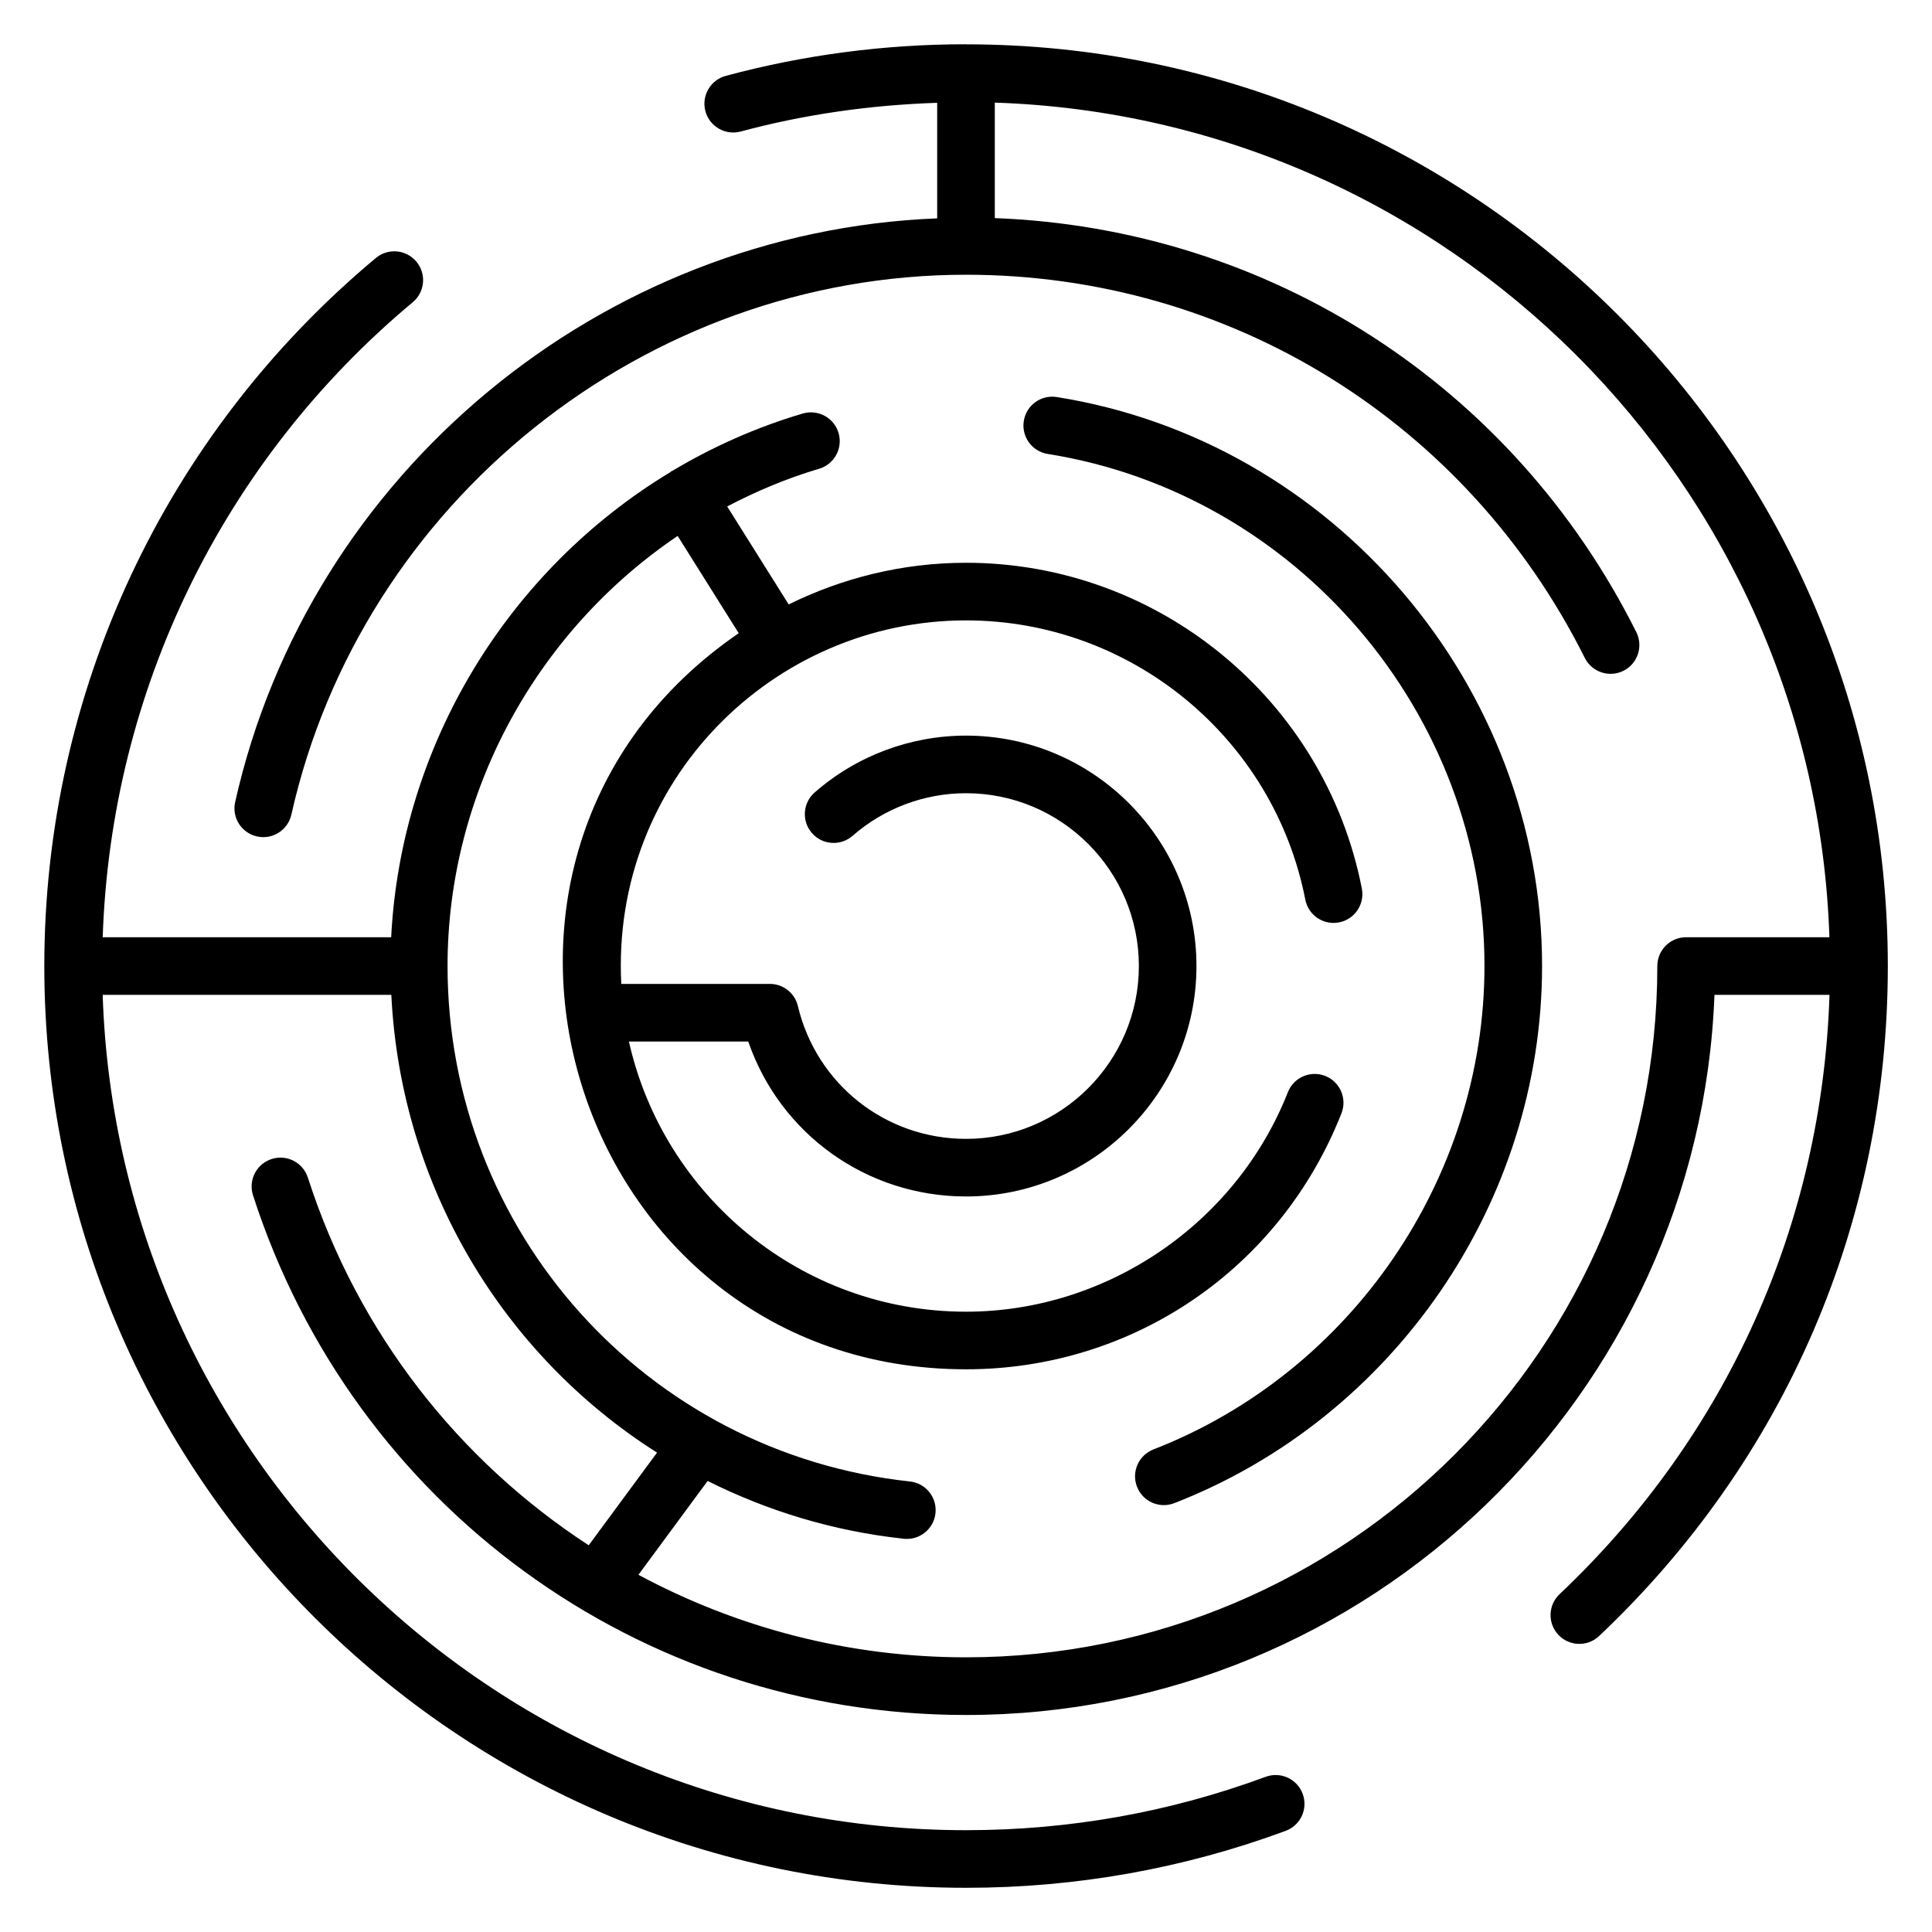 <?xml version="1.0" encoding="UTF-8"?>
<!-- Uploaded to: ICON Repo, www.iconrepo.com, Generator: ICON Repo Mixer Tools -->
<svg fill="#000000" width="800px" height="800px" version="1.1" viewBox="144 144 512 512" xmlns="http://www.w3.org/2000/svg">
 <g>
  <path d="m400 155.73c-21.602 0-43.027 2.816-63.668 8.379-4.07 1.098-6.484 5.285-5.391 9.359 1.098 4.062 5.277 6.469 9.355 5.387 16.914-4.559 34.402-7.027 52.066-7.609v30.621c-88.891 3.5-166.45 67.355-186.04 154.68-0.926 4.113 1.664 8.195 5.777 9.117 4.07 0.922 8.188-1.633 9.117-5.777 18.602-82.906 93.793-143.08 178.79-143.08 69.828 0 132.66 38.914 163.98 101.55 1.895 3.769 6.477 5.293 10.242 3.414 3.773-1.887 5.301-6.473 3.414-10.242-32.785-65.551-97.453-106.99-170.01-109.73v-30.605c120.2 3.965 217.21 100.97 221.18 221.18h-37.973c-4.219 0-7.633 3.418-7.633 7.633 0 101.02-82.188 183.2-183.2 183.2-31.148 0-60.762-7.867-86.816-21.871l18.336-24.867c15.879 7.949 33.355 13.309 51.977 15.316 4.191 0.453 7.953-2.582 8.41-6.769 0.453-4.191-2.578-7.957-6.769-8.41-69.859-7.543-122.54-66.27-122.54-136.6 0-46.289 23.805-88.852 60.98-113.98l16.184 25.781c-86.789 59.461-44.211 195.07 60.238 195.07 44.227 0 83.281-26.633 99.496-67.848 1.543-3.926-0.387-8.355-4.309-9.898-3.906-1.535-8.348 0.383-9.898 4.309-13.688 34.793-47.965 58.172-85.289 58.172-43.637 0-80.176-30.691-89.336-71.602h31.621c8.426 24.461 31.355 41.066 57.715 41.066 33.672 0 61.066-27.395 61.066-61.066s-27.395-61.066-61.066-61.066c-14.746 0-28.992 5.344-40.105 15.055-3.176 2.773-3.504 7.598-0.73 10.773 2.758 3.18 7.59 3.496 10.766 0.73 8.34-7.285 19.02-11.293 30.07-11.293 25.258 0 45.801 20.543 45.801 45.801s-20.543 45.801-45.801 45.801c-21.312 0-39.637-14.473-44.562-35.199-0.812-3.441-3.891-5.867-7.426-5.867h-39.375c-2.762-53.773 40.258-96.336 91.363-96.336 43.723 0 81.531 31.121 89.91 74.004 0.797 4.133 4.824 6.844 8.953 6.027 4.137-0.809 6.836-4.82 6.031-8.957-9.777-50.031-53.891-86.344-104.89-86.344-16.879 0-32.797 4.043-47.008 11.039l-16.297-25.965c7.711-4.039 15.816-7.461 24.363-9.988 4.039-1.195 6.344-5.445 5.152-9.484-1.191-4.043-5.441-6.34-9.488-5.156-12.305 3.644-23.887 8.809-34.598 15.219-0.086 0.051-0.188 0.051-0.277 0.105-0.102 0.062-0.148 0.168-0.246 0.234-42.906 25.914-71.348 72.137-73.953 123.23h-76.445c2.16-65.246 31.781-126.23 82.164-168.28 3.234-2.699 3.676-7.516 0.969-10.75-2.691-3.234-7.508-3.68-10.75-0.969-55.832 46.59-87.859 114.98-87.859 187.64 0 134.69 109.58 244.27 244.27 244.27 29.125 0 57.625-5.078 84.699-15.09 3.957-1.461 5.981-5.852 4.512-9.809-1.453-3.957-5.859-5.973-9.805-4.516-25.375 9.391-52.09 14.148-79.402 14.148-123.71 0-224.76-98.625-228.81-221.37h76.496c2.508 50.801 29.621 95.418 70.418 121.31l-18.105 24.555c-34.383-22.395-61.145-56.195-74.43-97.438-1.289-4.012-5.606-6.234-9.609-4.922-4.012 1.293-6.219 5.59-4.926 9.605 26.547 82.375 102.48 137.73 188.97 137.73 106.88 0 194.3-84.926 198.33-190.84h30.484c-1.957 60.691-27.141 116.85-71.531 158.82-3.062 2.894-3.207 7.727-0.305 10.789 2.891 3.062 7.734 3.199 10.785 0.301 49.336-46.633 76.508-109.68 76.508-177.54 0-134.7-109.58-244.27-244.27-244.27z"/>
  <path d="m537.4 400c0 56.215-35.262 107.7-87.734 128.12-3.93 1.531-5.875 5.957-4.348 9.883 1.523 3.93 5.949 5.875 9.879 4.348 58.301-22.684 97.469-79.891 97.469-142.35 0-74.305-55.289-139.12-128.61-150.78-4.219-0.656-8.074 2.18-8.738 6.344-0.664 4.164 2.176 8.074 6.336 8.738 65.988 10.484 115.75 68.824 115.75 135.7z"/>
 </g>
</svg>